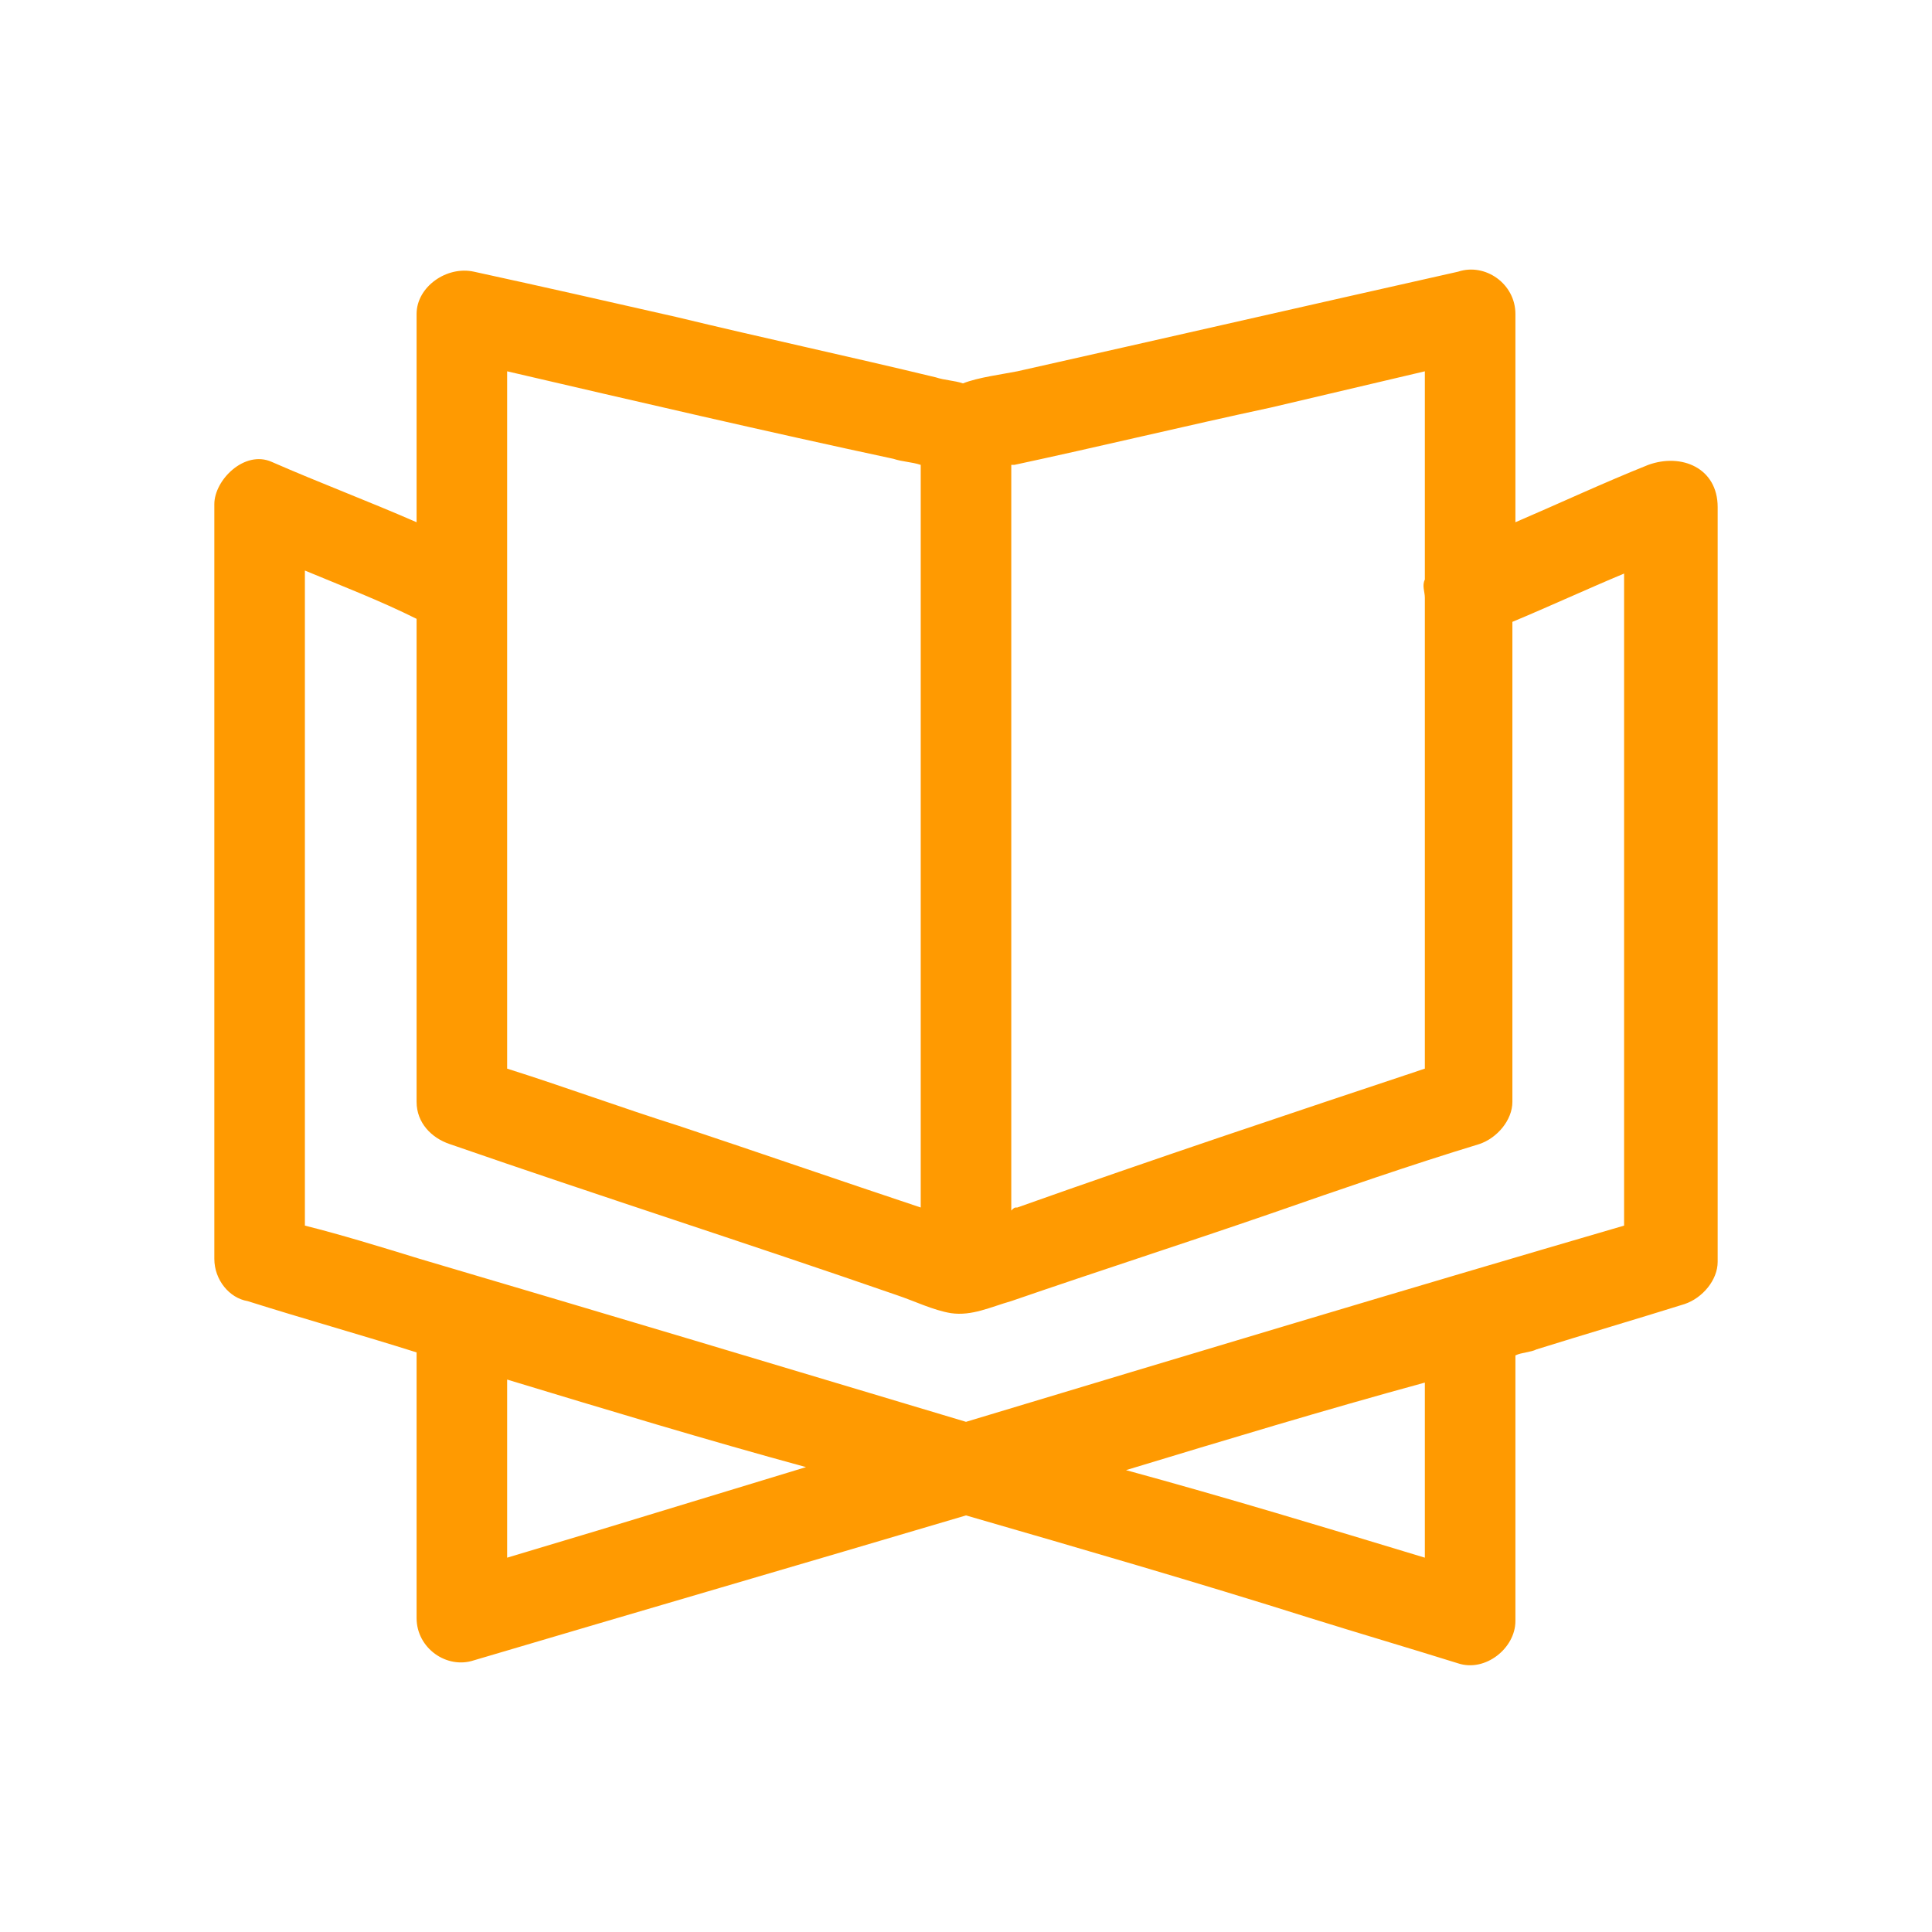 <svg xmlns="http://www.w3.org/2000/svg" version="1.1" xmlns:xlink="http://www.w3.org/1999/xlink" width="512" height="512" x="0" y="0" viewBox="0 0 64 64" style="enable-background:new 0 0 512 512" xml:space="preserve" class=""><g><path d="M54.6 15.4c-1.5.6-3 1.3-4.4 1.9v-6.9c0-1-1-1.7-1.9-1.4-4.9 1.1-9.7 2.2-14.6 3.3-.5.1-1.3.2-1.8.4-.3-.1-.6-.1-.9-.2-2.9-.7-5.7-1.3-8.6-2-2.2-.5-4.4-1-6.7-1.5-.9-.2-1.9.5-1.9 1.4v6.9c-1.6-.7-3.2-1.3-4.8-2-.9-.4-1.9.6-1.9 1.4v25c0 .7.5 1.3 1.1 1.4 1.9.6 3.7 1.1 5.6 1.7v8.8c0 1 1 1.7 1.9 1.4 5.4-1.6 10.9-3.2 16.3-4.8 3.8 1.1 7.6 2.2 11.4 3.4 1.6.5 3.3 1 4.9 1.5.9.3 1.9-.5 1.9-1.4v-8.8c.2-.1.5-.1.7-.2 1.6-.5 3.3-1 4.9-1.5.6-.2 1.1-.8 1.1-1.4v-25c0-1.3-1.2-1.8-2.3-1.4zm-12.5-1.9 5.1-1.2v6.9c-.1.2 0 .4 0 .6V35.4c-4.5 1.5-9 3-13.5 4.6-.1 0-.1 0-.2.1V15.4h.1c2.8-.6 5.7-1.3 8.5-1.9zm-12.5 1.7c.3.1.6.1.9.2V40c-2.7-.9-5.3-1.8-8-2.7-1.9-.6-3.8-1.3-5.7-1.9V12.3c4.3 1 8.6 2 12.8 2.9zm-9.8 35.5-3 .9v-5.9c3.3 1 6.6 2 9.9 2.9l-6.9 2.1zm27.4.9c-3.3-1-6.6-2-9.9-2.9 3.3-1 6.6-2 9.9-2.9zM32 47.1c-6-1.8-12-3.6-18.1-5.4-1.3-.4-2.6-.8-3.8-1.1V18.9c1.2.5 2.5 1 3.7 1.6v16c0 .7.5 1.2 1.1 1.4 4.9 1.7 9.9 3.3 14.8 5 .6.2 1.2.5 1.8.6.7.1 1.3-.2 2-.4 2.9-1 5.7-1.9 8.6-2.9 2.3-.8 4.6-1.6 6.9-2.3.6-.2 1.1-.8 1.1-1.4V20.6c1.2-.5 2.5-1.1 3.7-1.6v21.6c-7.2 2.1-14.5 4.3-21.8 6.5z" fill="#ff9a01" opacity="1" data-original="#000000"></path></g></svg>